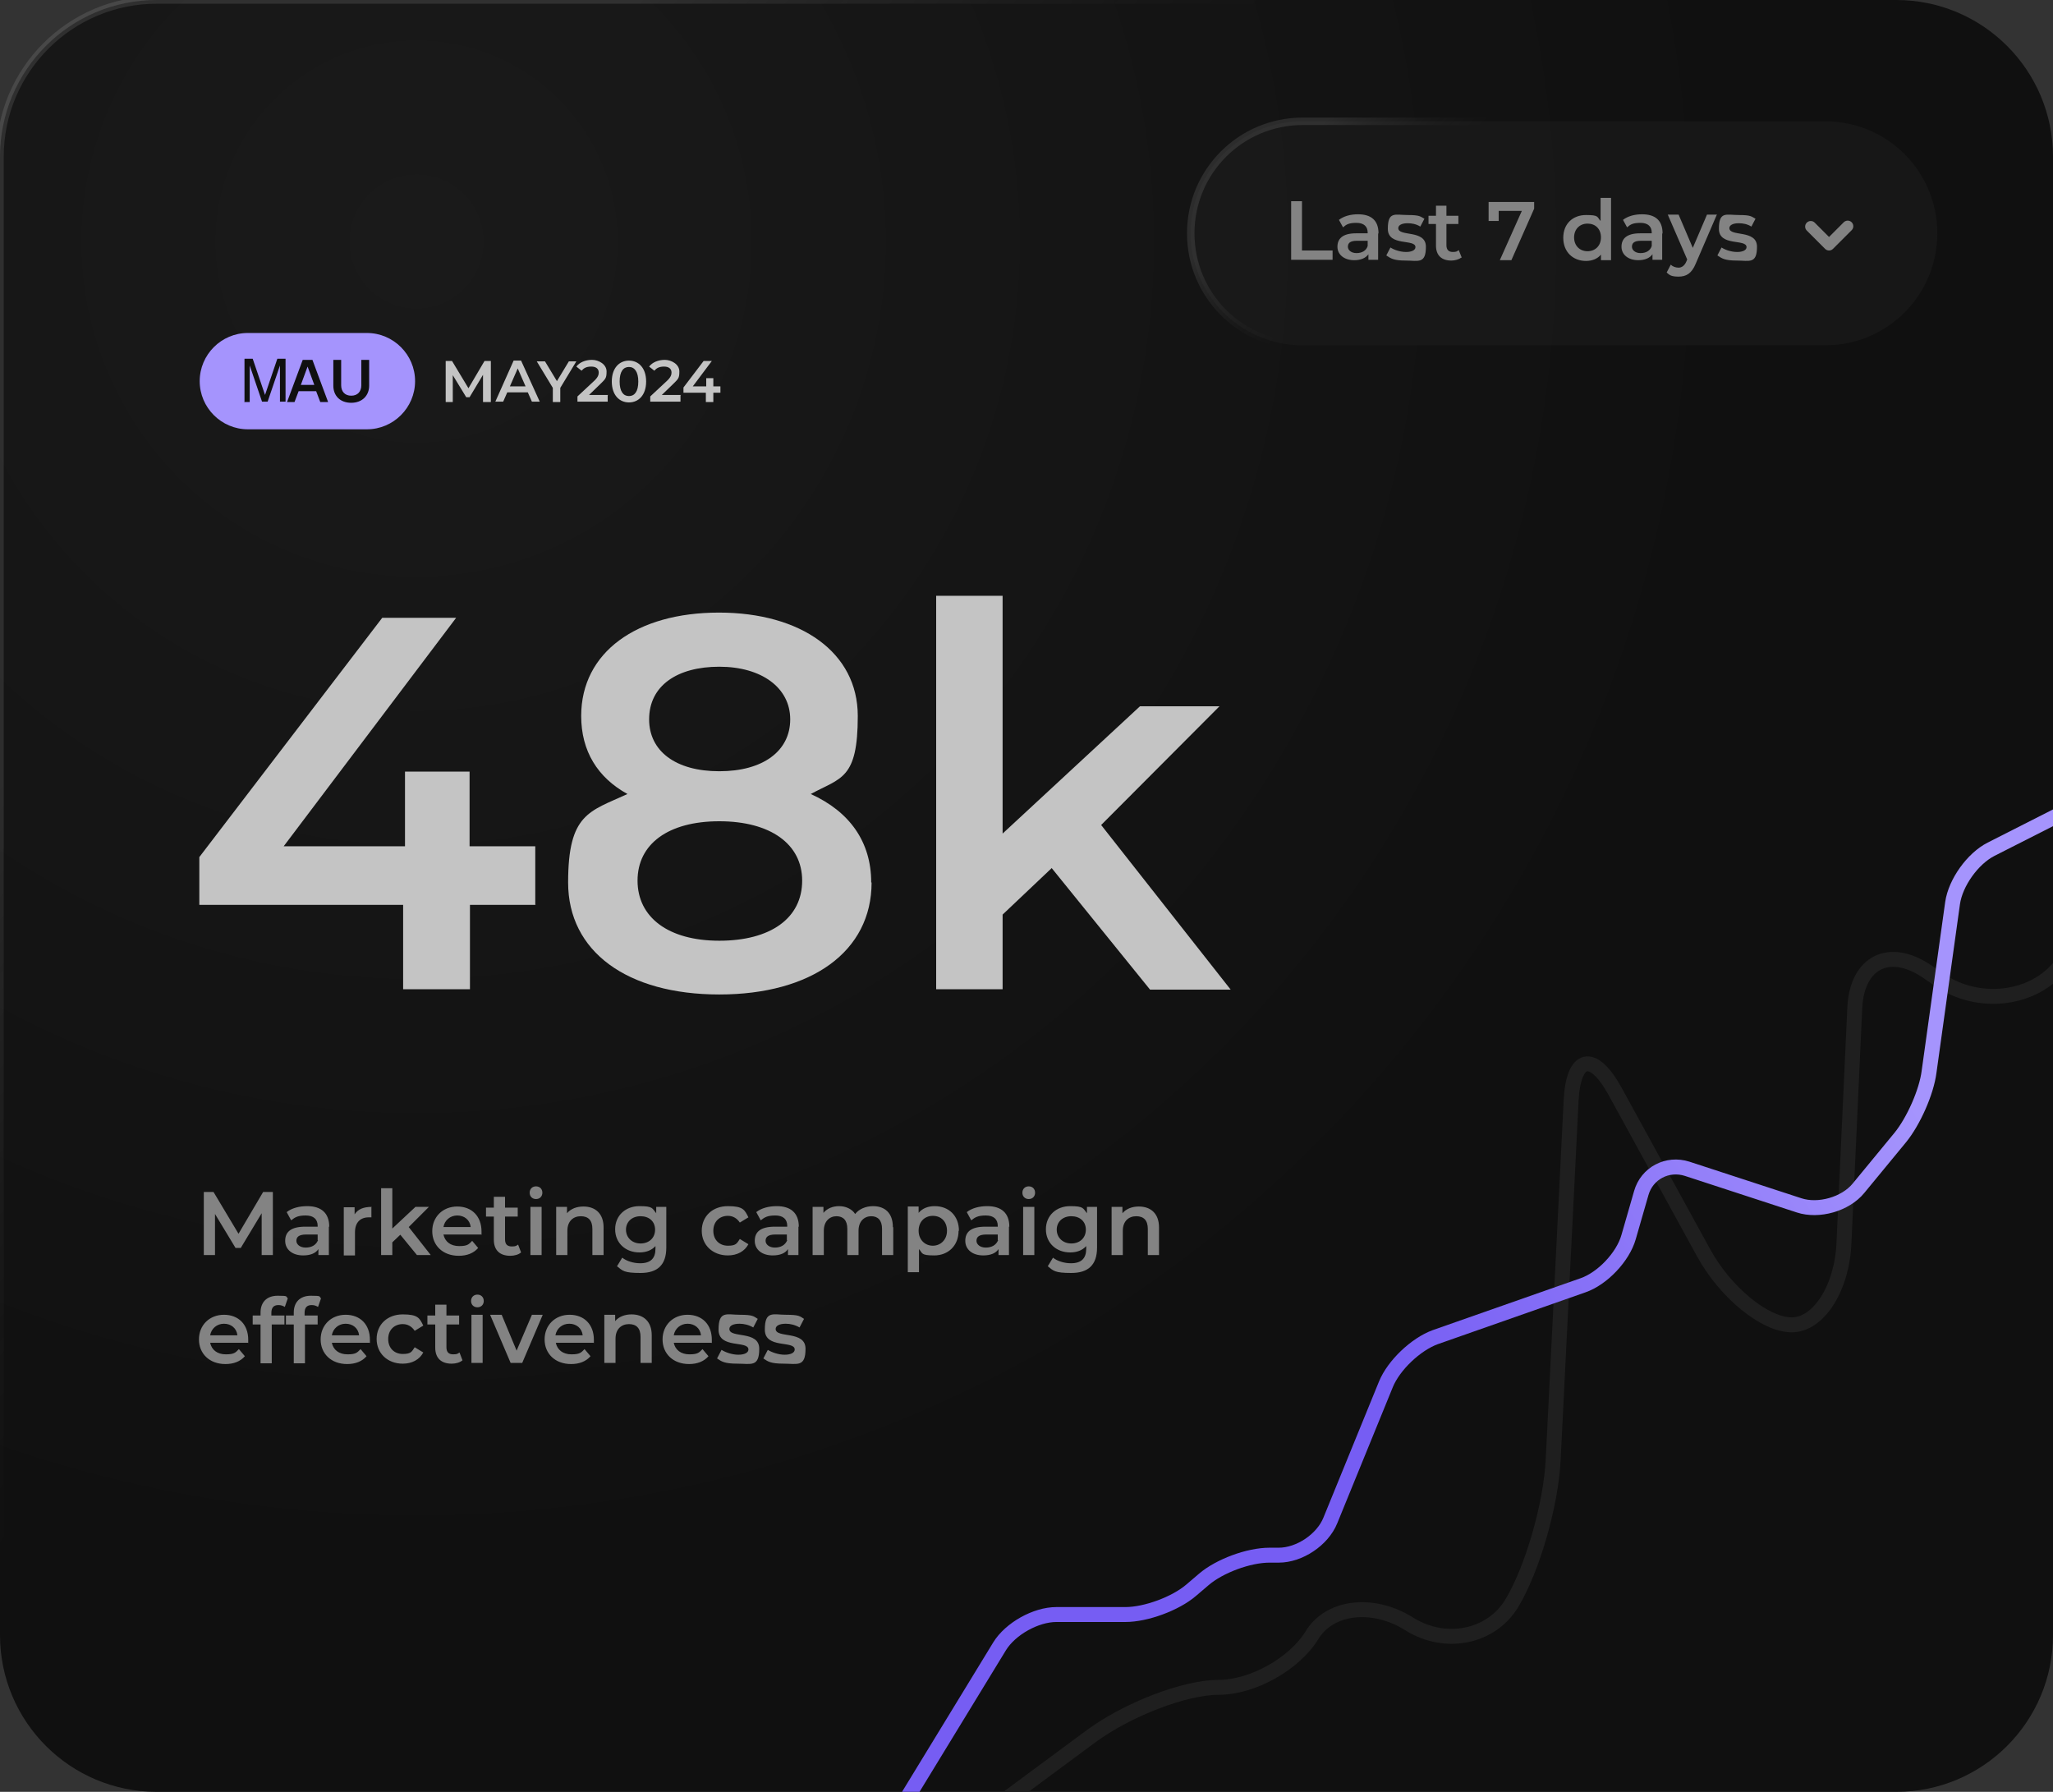 <svg xmlns="http://www.w3.org/2000/svg" viewBox="0 0 550 480">
              <rect x="0" y="0" width="550" height="480" fill="#333333" stroke="none"/>
              <defs>
                <linearGradient id="Adsız_degrade_2" x1="-179.2" x2="25.8" y1="625.9" y2="458.9" data-name="Adsız degrade 2" gradientTransform="matrix(1 0 0 -1 275 719.9)" gradientUnits="userSpaceOnUse">
                  <stop offset="0" stop-color="#fff" stop-opacity=".1"></stop>
                  <stop offset=".5" stop-color="gray" stop-opacity="0"></stop>
                  <stop offset="1" stop-opacity="0"></stop>
                </linearGradient>
                <linearGradient id="Adsız_degrade_3" x1="-47.9" x2="-2.9" y1="521.1" y2="477.7" data-name="Adsız degrade 3" gradientTransform="matrix(1 0 0 -1 419 537.4)" gradientUnits="userSpaceOnUse">
                  <stop offset="0" stop-color="#fff" stop-opacity=".1"></stop>
                  <stop offset=".5" stop-color="gray" stop-opacity="0"></stop>
                  <stop offset="1" stop-opacity="0"></stop>
                </linearGradient>
                <linearGradient id="Adsız_degrade_4" x1="98.3" x2="228.3" y1="352.6" y2="438.6" data-name="Adsız degrade 4" gradientTransform="matrix(1 0 0 -1 275 719.9)" gradientUnits="userSpaceOnUse">
                  <stop offset="0" stop-color="#765df3"></stop>
                  <stop offset=".5" stop-color="#8e79f8"></stop>
                  <stop offset="1" stop-color="#a594fd"></stop>
                </linearGradient>
                <radialGradient id="Adsız_degrade" cx="-163.4" cy="655.2" r="359.2" data-name="Adsız degrade" fx="-163.4" fy="655.2" gradientTransform="matrix(1 0 0 -1 275 719.9)" gradientUnits="userSpaceOnUse">
                  <stop offset="0" stop-color="#1a1a1a"></stop>
                  <stop offset=".5" stop-color="#151515"></stop>
                  <stop offset="1" stop-color="#101010"></stop>
                </radialGradient>
                <clipPath id="clippath">
                  <path d="M0 0h550v480H0z" style="fill: none"></path>
                </clipPath>
                <style>
                  .cls-7 {
                    fill: #838383;
                  }
                  .cls-12 {
                    fill: #c4c4c4;
                  }
                  .cls-14 {
                    fill: #101010;
                  }
                </style>
              </defs>
              <g id="katman_1" style="clip-path: url(#clippath)">
                <path d="M550 42v396c0 23.2-18.8 42-42 42H42c-23.2 0-42-18.8-42-42V42C0 18.8 18.8 0 42 0h466c23.2 0 42 18.8 42 42Z" style="fill: url(#Adsız_degrade)"></path>
                <path d="M550 42v396c0 23.2-18.8 42-42 42H42c-23.2 0-42-18.8-42-42V42C0 18.8 18.8 0 42 0h466c23.2 0 42 18.8 42 42Z" style="
                    stroke: url(#Adsız_degrade_2);
                    fill-opacity: 0;
                    stroke-width: 2px;
                  "></path>
                <path d="M519 62.5c0 16.6-13.4 30-30 30H349c-16.6 0-30-13.4-30-30s13.4-30 30-30h140c16.6 0 30 13.4 30 30Z" style="fill: #1e1e1e; fill-opacity: 0.5"></path>
                <path d="M519 62.5c0 16.6-13.4 30-30 30H349c-16.6 0-30-13.4-30-30s13.4-30 30-30h140c16.6 0 30 13.4 30 30Z" style="
                    stroke-width: 2px;
                    fill-opacity: 0;
                    stroke: url(#Adsız_degrade_3);
                  "></path>
                <path d="m260 489 32.3-23.9c9.8-7.2 25.1-13.1 34.2-13.1 9.1 0 20.3-6.3 25-14 4.7-7.7 16.3-9.1 26-3s22 3.6 27.5-5.5 10.5-26.3 11.1-38.5l4.8-96.1c.6-12.1 5.8-13.3 11.7-2.7l23.8 43.4c5.8 10.6 16.4 19.3 23.6 19.3 7.2 0 13.5-9.8 14-22l2.9-63c.6-12.1 9.2-16.5 19.3-9.7l3.5 2.4c10.1 6.8 24.3 5.4 31.7-3.2l13.5-15.5" class="line2" style="stroke: #1f1f1f; stroke-width: 4px; fill-opacity: 0"></path>
                <path d="m238.5 489 29.3-48c2.9-4.7 9.7-8.5 15.2-8.5h18.5c5.5 0 13.4-2.9 17.6-6.5l3.4-2.9c4.2-3.6 12-6.5 17.6-6.5h2.5c5.5 0 11.7-4.1 13.8-9.3l14.9-36.5c2.1-5.1 8-10.7 13.2-12.6l39.6-13.9c5.2-1.8 10.7-7.6 12.2-12.9l3.4-11.8c1.5-5.3 7-8.2 12.3-6.5l30 9.8c5.2 1.7 12.4-.3 15.9-4.6l11.2-13.6c3.5-4.3 7-12.1 7.7-17.6l6.3-45.2c.8-5.5 5.4-11.9 10.3-14.4L560 214" class="line1" style="
                    stroke-linecap: round;
                    stroke-width: 4px;
                    stroke: url(#Adsız_degrade_4);
                    fill-opacity: 0;
                  "></path>
                <path d="M111.2 102.1c0 7.1-5.8 12.9-12.9 12.9H66.4c-7.1 0-12.9-5.8-12.9-12.9 0-7.1 5.8-12.9 12.9-12.9h31.9c7.1 0 12.9 5.8 12.9 12.9Z" style="fill: #a594fd"></path>
                <path d="M111.2 102.1c0 7.1-5.8 12.9-12.9 12.9H66.4c-7.1 0-12.9-5.8-12.9-12.9 0-7.1 5.8-12.9 12.9-12.9h31.9c7.1 0 12.9 5.8 12.9 12.9Z" style="fill-opacity: 0"></path>
                <path d="M65.4 107.7h1.5v-9.8l3.3 9.7h1.5l3.3-9.7v9.7h1.5V96.1h-2.2l-3.3 9.7-3.3-9.7h-2.2v11.5ZM80.6 103.1l1.8-4.9 1.8 4.9h-3.6Zm-3.7 4.6h2l1.1-2.9h4.7l1.1 2.9h2.1l-4.2-11.3h-2.6l-4.2 11.3ZM94.1 107.9c2.9 0 4.8-1.9 4.8-4.6v-6.9h-2.1v6.8c0 1.7-1 2.8-2.7 2.8s-2.7-1.1-2.7-2.8v-6.8h-2.1v6.9c0 2.8 1.9 4.6 4.8 4.6Z" class="cls-14"></path>
                <path d="M143.5 242.4h-17.6V265H108v-22.6H53.4v-12.8l49-64.1h19.8L76 226.7h32.5v-20h17.3v20h17.6v15.6ZM233.5 236.4c0 18.5-16.1 30-40.8 30s-40.5-11.5-40.5-30 5.7-19 15.9-23.7c-8-4.4-12.4-11.5-12.4-20.9 0-17.1 14.9-27.7 36.9-27.7s37.2 10.7 37.2 27.7-4.5 16.5-12.6 20.9c10.4 4.7 16.2 12.8 16.2 23.7Zm-18.6-.5c0-9.8-8.5-15.9-22.2-15.9s-21.9 6.1-21.9 15.9S179 252 192.7 252s22.2-6 22.2-16.1Zm-41-43.2c0 8.5 7.1 13.9 18.8 13.9s19-5.4 19-13.9-7.7-14.1-19-14.1-18.8 5.1-18.8 14.1ZM281.8 232.5 268.6 245v20h-17.8V159.6h17.8v63.7l36.8-34.1h21.3L295 221l34.7 44.1h-21.6l-26.3-32.5ZM129.4 107.7v-7.3l-3.6 6h-.9l-3.6-5.9v7.2h-1.9v-11h1.7l4.4 7.3 4.3-7.3h1.7v11h-1.9ZM141.4 105.1h-5.5l-1.1 2.5h-2.1l4.9-11h2l5 11h-2.1l-1.1-2.5Zm-.6-1.6-2.1-4.8-2.1 4.8h4.1ZM150.1 103.8v3.9h-2v-3.8l-4.3-7.1h2.2l3.2 5.3 3.2-5.3h2l-4.3 7.1ZM162.8 105.9v1.7h-8.1v-1.4l4.4-4.1c1.1-1 1.3-1.7 1.3-2.3 0-1-.7-1.6-2-1.6s-2 .4-2.6 1.1l-1.4-1.1c.8-1.1 2.4-1.8 4.2-1.8s3.9 1.2 3.9 3.1-.3 2-1.8 3.5l-2.9 2.8h5.2ZM163.9 102.2c0-3.6 2-5.6 4.6-5.6s4.6 2 4.6 5.6-2 5.6-4.6 5.6-4.6-2-4.6-5.6Zm7.1 0c0-2.6-1-3.9-2.5-3.9s-2.5 1.2-2.5 3.9 1 3.9 2.5 3.9 2.5-1.2 2.5-3.9ZM182.3 105.9v1.7h-8.1v-1.4l4.4-4.1c1.1-1 1.3-1.7 1.3-2.3 0-1-.7-1.6-2-1.6s-2 .4-2.6 1.1l-1.4-1.1c.8-1.1 2.4-1.8 4.2-1.8s3.9 1.2 3.9 3.1-.3 2-1.8 3.5l-2.9 2.8h5.2ZM193 105.2h-1.9v2.5h-2v-2.5h-6v-1.4l5.4-7.1h2.2l-5.1 6.8h3.6v-2.2h1.9v2.2h1.9v1.7Z" class="cls-12"></path>
                <path d="m485.1 60.7 4.9 4.9 5-5" style="
                    stroke: #838383;
                    stroke-linejoin: round;
                    stroke-width: 3px;
                    stroke-linecap: round;
                    fill-opacity: 0;
                  "></path>
                <path d="M345.9 53.9h2.9v13.2h8.2v2.5h-11.1V53.9ZM369.2 62.6v7h-2.6v-1.5c-.7 1-2 1.6-3.8 1.6-2.7 0-4.5-1.5-4.5-3.6s1.3-3.6 5-3.6h3.1v-.2c0-1.6-1-2.6-3-2.6s-2.7.4-3.6 1.2l-1.1-2c1.3-1 3.1-1.5 5.1-1.5 3.5 0 5.5 1.6 5.5 5.1Zm-2.8 3.3v-1.4h-2.9c-1.9 0-2.4.7-2.4 1.6s.9 1.7 2.3 1.7 2.6-.6 3-1.9ZM371.4 68.4l1.1-2.1c1.1.7 2.7 1.2 4.2 1.2s2.5-.5 2.5-1.3c0-2.3-7.4-.1-7.4-4.9s2-3.7 5.3-3.7 3.4.4 4.5 1l-1.1 2.1c-1.1-.7-2.3-.9-3.4-.9-1.7 0-2.5.6-2.5 1.3 0 2.4 7.4.3 7.4 5s-2.1 3.7-5.4 3.7-4-.6-5.1-1.3ZM391.5 69c-.7.5-1.7.8-2.7.8-2.6 0-4.1-1.4-4.1-4V60h-2v-2.2h2v-2.7h2.8v2.7h3.2V60h-3.2v5.7c0 1.2.6 1.8 1.7 1.8s1.1-.2 1.6-.5l.8 2ZM411 53.9v2l-6.1 13.8h-3.1l5.9-13.2h-6.2v2.7h-2.7v-5.1H411ZM431.6 53v16.7h-2.7v-1.5c-.9 1.1-2.3 1.7-4 1.7-3.5 0-6.1-2.4-6.1-6.2s2.6-6.1 6.1-6.1 2.9.5 3.9 1.6V53h2.8Zm-2.7 10.6c0-2.3-1.5-3.7-3.6-3.7s-3.6 1.5-3.6 3.7 1.5 3.7 3.6 3.7 3.6-1.5 3.6-3.7ZM445.3 62.6v7h-2.6v-1.5c-.7 1-2 1.6-3.8 1.6-2.7 0-4.5-1.5-4.5-3.6s1.3-3.6 5-3.6h3.1v-.2c0-1.6-1-2.6-3-2.6s-2.7.4-3.6 1.2l-1.1-2c1.3-1 3.1-1.5 5.1-1.5 3.5 0 5.5 1.6 5.5 5.1Zm-2.8 3.3v-1.4h-2.9c-1.9 0-2.4.7-2.4 1.6s.9 1.7 2.3 1.7 2.6-.6 3-1.9ZM459.9 57.6l-5.6 13c-1.1 2.7-2.6 3.5-4.6 3.5s-2.4-.4-3.2-1.1l1.1-2.1c.5.5 1.3.8 2.1.8s1.6-.5 2.1-1.7l.2-.5-5.2-12h2.9l3.8 8.9 3.8-8.9h2.7ZM460.1 68.4l1.1-2.1c1.1.7 2.7 1.2 4.2 1.2s2.5-.5 2.5-1.3c0-2.3-7.4-.1-7.4-4.9s2-3.7 5.3-3.7 3.4.4 4.5 1l-1.1 2.1c-1.1-.7-2.3-.9-3.4-.9-1.7 0-2.5.6-2.5 1.3 0 2.4 7.4.3 7.4 5s-2.1 3.7-5.4 3.7-4-.6-5.1-1.3ZM70.1 336.2V325l-5.6 9.3h-1.4l-5.5-9.1v11h-3v-16.9h2.6l6.7 11.2 6.6-11.2h2.6v16.9h-2.9ZM88.1 328.6v7.6h-2.8v-1.6c-.7 1.1-2.1 1.7-4.1 1.7-2.9 0-4.8-1.6-4.8-3.9s1.4-3.8 5.4-3.8h3.3v-.2c0-1.8-1.1-2.8-3.2-2.8s-2.9.5-3.9 1.3l-1.2-2.2c1.4-1.1 3.4-1.6 5.5-1.6 3.7 0 5.9 1.8 5.9 5.5Zm-3 3.6v-1.5H82c-2.1 0-2.6.8-2.6 1.7s.9 1.8 2.5 1.8 2.8-.7 3.3-2ZM99.5 323.2v2.9h-.7c-2.3 0-3.7 1.4-3.7 4v6.2h-3v-12.9H95v1.9c.9-1.4 2.4-2 4.6-2ZM107.3 330.7l-2.2 2.1v3.4h-3v-17.9h3v10.8l6.2-5.8h3.6l-5.4 5.4 5.9 7.5h-3.7l-4.5-5.5ZM128.9 330.7h-10.1c.4 1.9 1.9 3.1 4.2 3.1s2.6-.5 3.5-1.4l1.6 1.9c-1.2 1.4-3 2.1-5.2 2.1-4.3 0-7.1-2.8-7.1-6.6s2.8-6.6 6.7-6.6 6.5 2.6 6.5 6.7v.9Zm-10.1-2h7.3c-.2-1.9-1.7-3.1-3.6-3.1s-3.4 1.3-3.7 3.1ZM139.6 335.5c-.7.6-1.8.9-2.9.9-2.8 0-4.4-1.5-4.4-4.3v-6.2h-2.1v-2.4h2.1v-2.9h3v2.9h3.4v2.4h-3.4v6.1c0 1.3.6 1.9 1.8 1.9s1.2-.2 1.7-.5l.8 2.1ZM141.9 319.5c0-1 .7-1.7 1.7-1.7s1.7.7 1.7 1.7-.7 1.7-1.7 1.7-1.7-.7-1.7-1.7Zm.2 3.8h3v12.9h-3v-12.9ZM161.7 328.8v7.4h-3v-7c0-2.3-1.1-3.4-3.1-3.4s-3.6 1.3-3.6 3.9v6.5h-3v-12.9h2.9v1.7c1-1.2 2.6-1.8 4.4-1.8 3.1 0 5.4 1.8 5.4 5.6ZM178.5 323.3v10.9c0 4.7-2.4 6.8-6.9 6.8s-4.8-.6-6.3-1.8l1.4-2.3c1.1.9 3 1.5 4.8 1.5 2.8 0 4.1-1.3 4.1-3.9v-.7c-1.1 1.2-2.6 1.7-4.3 1.7-3.7 0-6.5-2.5-6.5-6.2s2.8-6.2 6.5-6.2 3.4.6 4.5 1.9v-1.7h2.9Zm-3 6.1c0-2.2-1.6-3.6-3.9-3.6s-3.9 1.5-3.9 3.6 1.6 3.7 3.9 3.7 3.9-1.5 3.9-3.7ZM188 329.7c0-3.9 2.9-6.6 7-6.6s4.5 1 5.5 3l-2.3 1.4c-.8-1.2-1.9-1.8-3.2-1.8-2.2 0-3.9 1.5-3.9 4s1.7 4 3.9 4 2.4-.6 3.2-1.8l2.3 1.4c-1 1.9-3 3-5.5 3-4.1 0-7-2.8-7-6.6ZM213.9 328.6v7.6h-2.8v-1.6c-.7 1.1-2.1 1.7-4.1 1.7-2.9 0-4.8-1.6-4.8-3.9s1.4-3.8 5.4-3.8h3.3v-.2c0-1.8-1.1-2.8-3.2-2.8s-2.9.5-3.9 1.3l-1.2-2.2c1.4-1.1 3.4-1.6 5.5-1.6 3.7 0 5.9 1.8 5.9 5.5Zm-3.1 3.6v-1.5h-3.1c-2.1 0-2.6.8-2.6 1.7s.9 1.8 2.5 1.8 2.8-.7 3.3-2ZM239.3 328.8v7.4h-3v-7c0-2.3-1.1-3.4-2.9-3.4s-3.4 1.3-3.4 3.9v6.5h-3v-7c0-2.3-1.1-3.4-2.9-3.4s-3.4 1.3-3.4 3.9v6.5h-3v-12.9h2.9v1.6c1-1.2 2.5-1.8 4.2-1.8s3.4.7 4.3 2.1c1-1.3 2.8-2.1 4.8-2.1 3.1 0 5.3 1.8 5.3 5.6ZM256.8 329.7c0 4-2.8 6.6-6.5 6.6s-3.1-.6-4.1-1.7v6.2h-3v-17.6h2.9v1.7c1-1.2 2.5-1.8 4.3-1.8 3.8 0 6.5 2.6 6.5 6.6Zm-3.1 0c0-2.5-1.6-4-3.8-4s-3.8 1.6-3.8 4 1.7 4 3.8 4 3.8-1.6 3.8-4ZM270.3 328.6v7.6h-2.8v-1.6c-.7 1.1-2.1 1.7-4.1 1.7-2.9 0-4.8-1.6-4.8-3.9s1.4-3.8 5.4-3.8h3.3v-.2c0-1.8-1.1-2.8-3.2-2.8s-2.9.5-3.9 1.3l-1.2-2.2c1.4-1.1 3.4-1.6 5.5-1.6 3.7 0 5.9 1.8 5.9 5.5Zm-3 3.6v-1.5h-3.1c-2.1 0-2.6.8-2.6 1.7s.9 1.8 2.5 1.8 2.8-.7 3.3-2ZM273.9 319.5c0-1 .7-1.7 1.7-1.7s1.7.7 1.7 1.7-.7 1.7-1.7 1.7-1.7-.7-1.7-1.7Zm.2 3.8h3v12.9h-3v-12.9ZM293.9 323.3v10.9c0 4.7-2.4 6.8-6.9 6.8s-4.8-.6-6.3-1.8l1.4-2.3c1.1.9 3 1.5 4.8 1.5 2.8 0 4.1-1.3 4.1-3.9v-.7c-1.1 1.2-2.6 1.7-4.3 1.7-3.7 0-6.5-2.5-6.5-6.2s2.8-6.2 6.5-6.2 3.4.6 4.5 1.9v-1.7h2.9Zm-3 6.1c0-2.2-1.6-3.6-3.9-3.6s-3.9 1.5-3.9 3.6 1.6 3.7 3.9 3.7 3.9-1.5 3.9-3.7ZM310.5 328.8v7.4h-3v-7c0-2.3-1.1-3.4-3.1-3.4s-3.6 1.3-3.6 3.9v6.5h-3v-12.9h2.9v1.7c1-1.2 2.6-1.8 4.4-1.8 3.1 0 5.4 1.8 5.4 5.6ZM66.4 359.7H56.3c.4 1.9 1.9 3.1 4.2 3.1s2.6-.5 3.5-1.4l1.6 1.9c-1.2 1.4-3 2.1-5.2 2.1-4.3 0-7.1-2.8-7.1-6.6s2.8-6.6 6.7-6.6 6.5 2.6 6.5 6.7v.9Zm-10.1-2h7.3c-.2-1.9-1.7-3.1-3.6-3.1s-3.4 1.3-3.7 3.1ZM72.7 351.6v.8h3.5v2.4h-3.4v10.4h-3v-10.4h-2.1v-2.4h2.1v-.8c0-2.7 1.6-4.5 4.6-4.5s2.1.2 2.7.7l-.8 2.3c-.5-.3-1-.5-1.7-.5-1.3 0-1.9.7-1.9 2.1ZM81.6 351.6v.8h3.5v2.4h-3.4v10.4h-3v-10.4h-2.1v-2.4h2.1v-.8c0-2.7 1.6-4.5 4.6-4.5s2.1.2 2.7.7l-.8 2.3c-.5-.3-1-.5-1.7-.5-1.3 0-1.9.7-1.9 2.1ZM99 359.7H88.9c.4 1.9 1.9 3.1 4.2 3.1s2.6-.5 3.5-1.4l1.6 1.9c-1.2 1.4-3 2.1-5.2 2.1-4.3 0-7.1-2.8-7.1-6.6s2.8-6.6 6.7-6.6 6.5 2.6 6.5 6.7v.9Zm-10.1-2h7.3c-.2-1.9-1.7-3.1-3.6-3.1s-3.4 1.3-3.7 3.1ZM100.9 358.7c0-3.9 2.9-6.6 7-6.6s4.5 1 5.5 3l-2.3 1.4c-.8-1.2-1.9-1.8-3.2-1.8-2.2 0-3.9 1.5-3.9 4s1.7 4 3.9 4 2.4-.6 3.2-1.8l2.3 1.4c-1 1.9-3 3-5.5 3-4.1 0-7-2.8-7-6.6ZM123.9 364.4c-.7.6-1.8.9-2.9.9-2.8 0-4.4-1.5-4.4-4.3v-6.2h-2.1v-2.4h2.1v-2.9h3v2.9h3.4v2.4h-3.4v6.1c0 1.3.6 1.9 1.8 1.9s1.2-.2 1.7-.5l.8 2.1ZM126.2 348.5c0-1 .7-1.7 1.7-1.7s1.7.7 1.7 1.7-.7 1.7-1.7 1.7-1.7-.7-1.7-1.7Zm.1 3.7h3v12.9h-3v-12.9ZM145.4 352.2l-5.5 12.9h-3.1l-5.5-12.9h3.1l4 9.6 4.1-9.6h2.9ZM159 359.7h-10.1c.4 1.9 1.9 3.1 4.2 3.1s2.6-.5 3.5-1.4l1.6 1.9c-1.2 1.4-3 2.1-5.2 2.1-4.3 0-7.1-2.8-7.1-6.6s2.8-6.6 6.7-6.6 6.5 2.6 6.5 6.7v.9Zm-10.2-2h7.3c-.2-1.9-1.7-3.1-3.6-3.1s-3.4 1.3-3.7 3.1ZM174.6 357.7v7.4h-3v-7c0-2.3-1.1-3.4-3.1-3.4s-3.6 1.3-3.6 3.9v6.5h-3v-12.9h2.9v1.7c1-1.2 2.6-1.8 4.4-1.8 3.1 0 5.4 1.8 5.4 5.6ZM190.6 359.7h-10.1c.4 1.9 1.9 3.1 4.2 3.1s2.6-.5 3.5-1.4l1.6 1.9c-1.2 1.4-3 2.1-5.2 2.1-4.3 0-7.1-2.8-7.1-6.6s2.8-6.6 6.7-6.6 6.5 2.6 6.5 6.7v.9Zm-10.1-2h7.3c-.2-1.9-1.7-3.1-3.6-3.1s-3.4 1.3-3.7 3.1ZM192.1 363.9l1.2-2.3c1.1.7 2.9 1.3 4.5 1.3s2.7-.5 2.7-1.4c0-2.5-8-.1-8-5.3s2.2-4 5.7-4 3.7.4 4.8 1.1l-1.2 2.3c-1.2-.7-2.5-1-3.7-1-1.8 0-2.7.6-2.7 1.4 0 2.6 8 .3 8 5.3s-2.2 4-5.8 4-4.3-.6-5.5-1.4ZM204.5 363.9l1.2-2.3c1.1.7 2.9 1.3 4.5 1.3s2.7-.5 2.7-1.4c0-2.5-8-.1-8-5.3s2.2-4 5.7-4 3.7.4 4.8 1.1l-1.2 2.3c-1.2-.7-2.5-1-3.7-1-1.8 0-2.7.6-2.7 1.4 0 2.6 8 .3 8 5.3s-2.2 4-5.8 4-4.3-.6-5.5-1.4Z" class="cls-7"></path>
              </g>
            </svg>